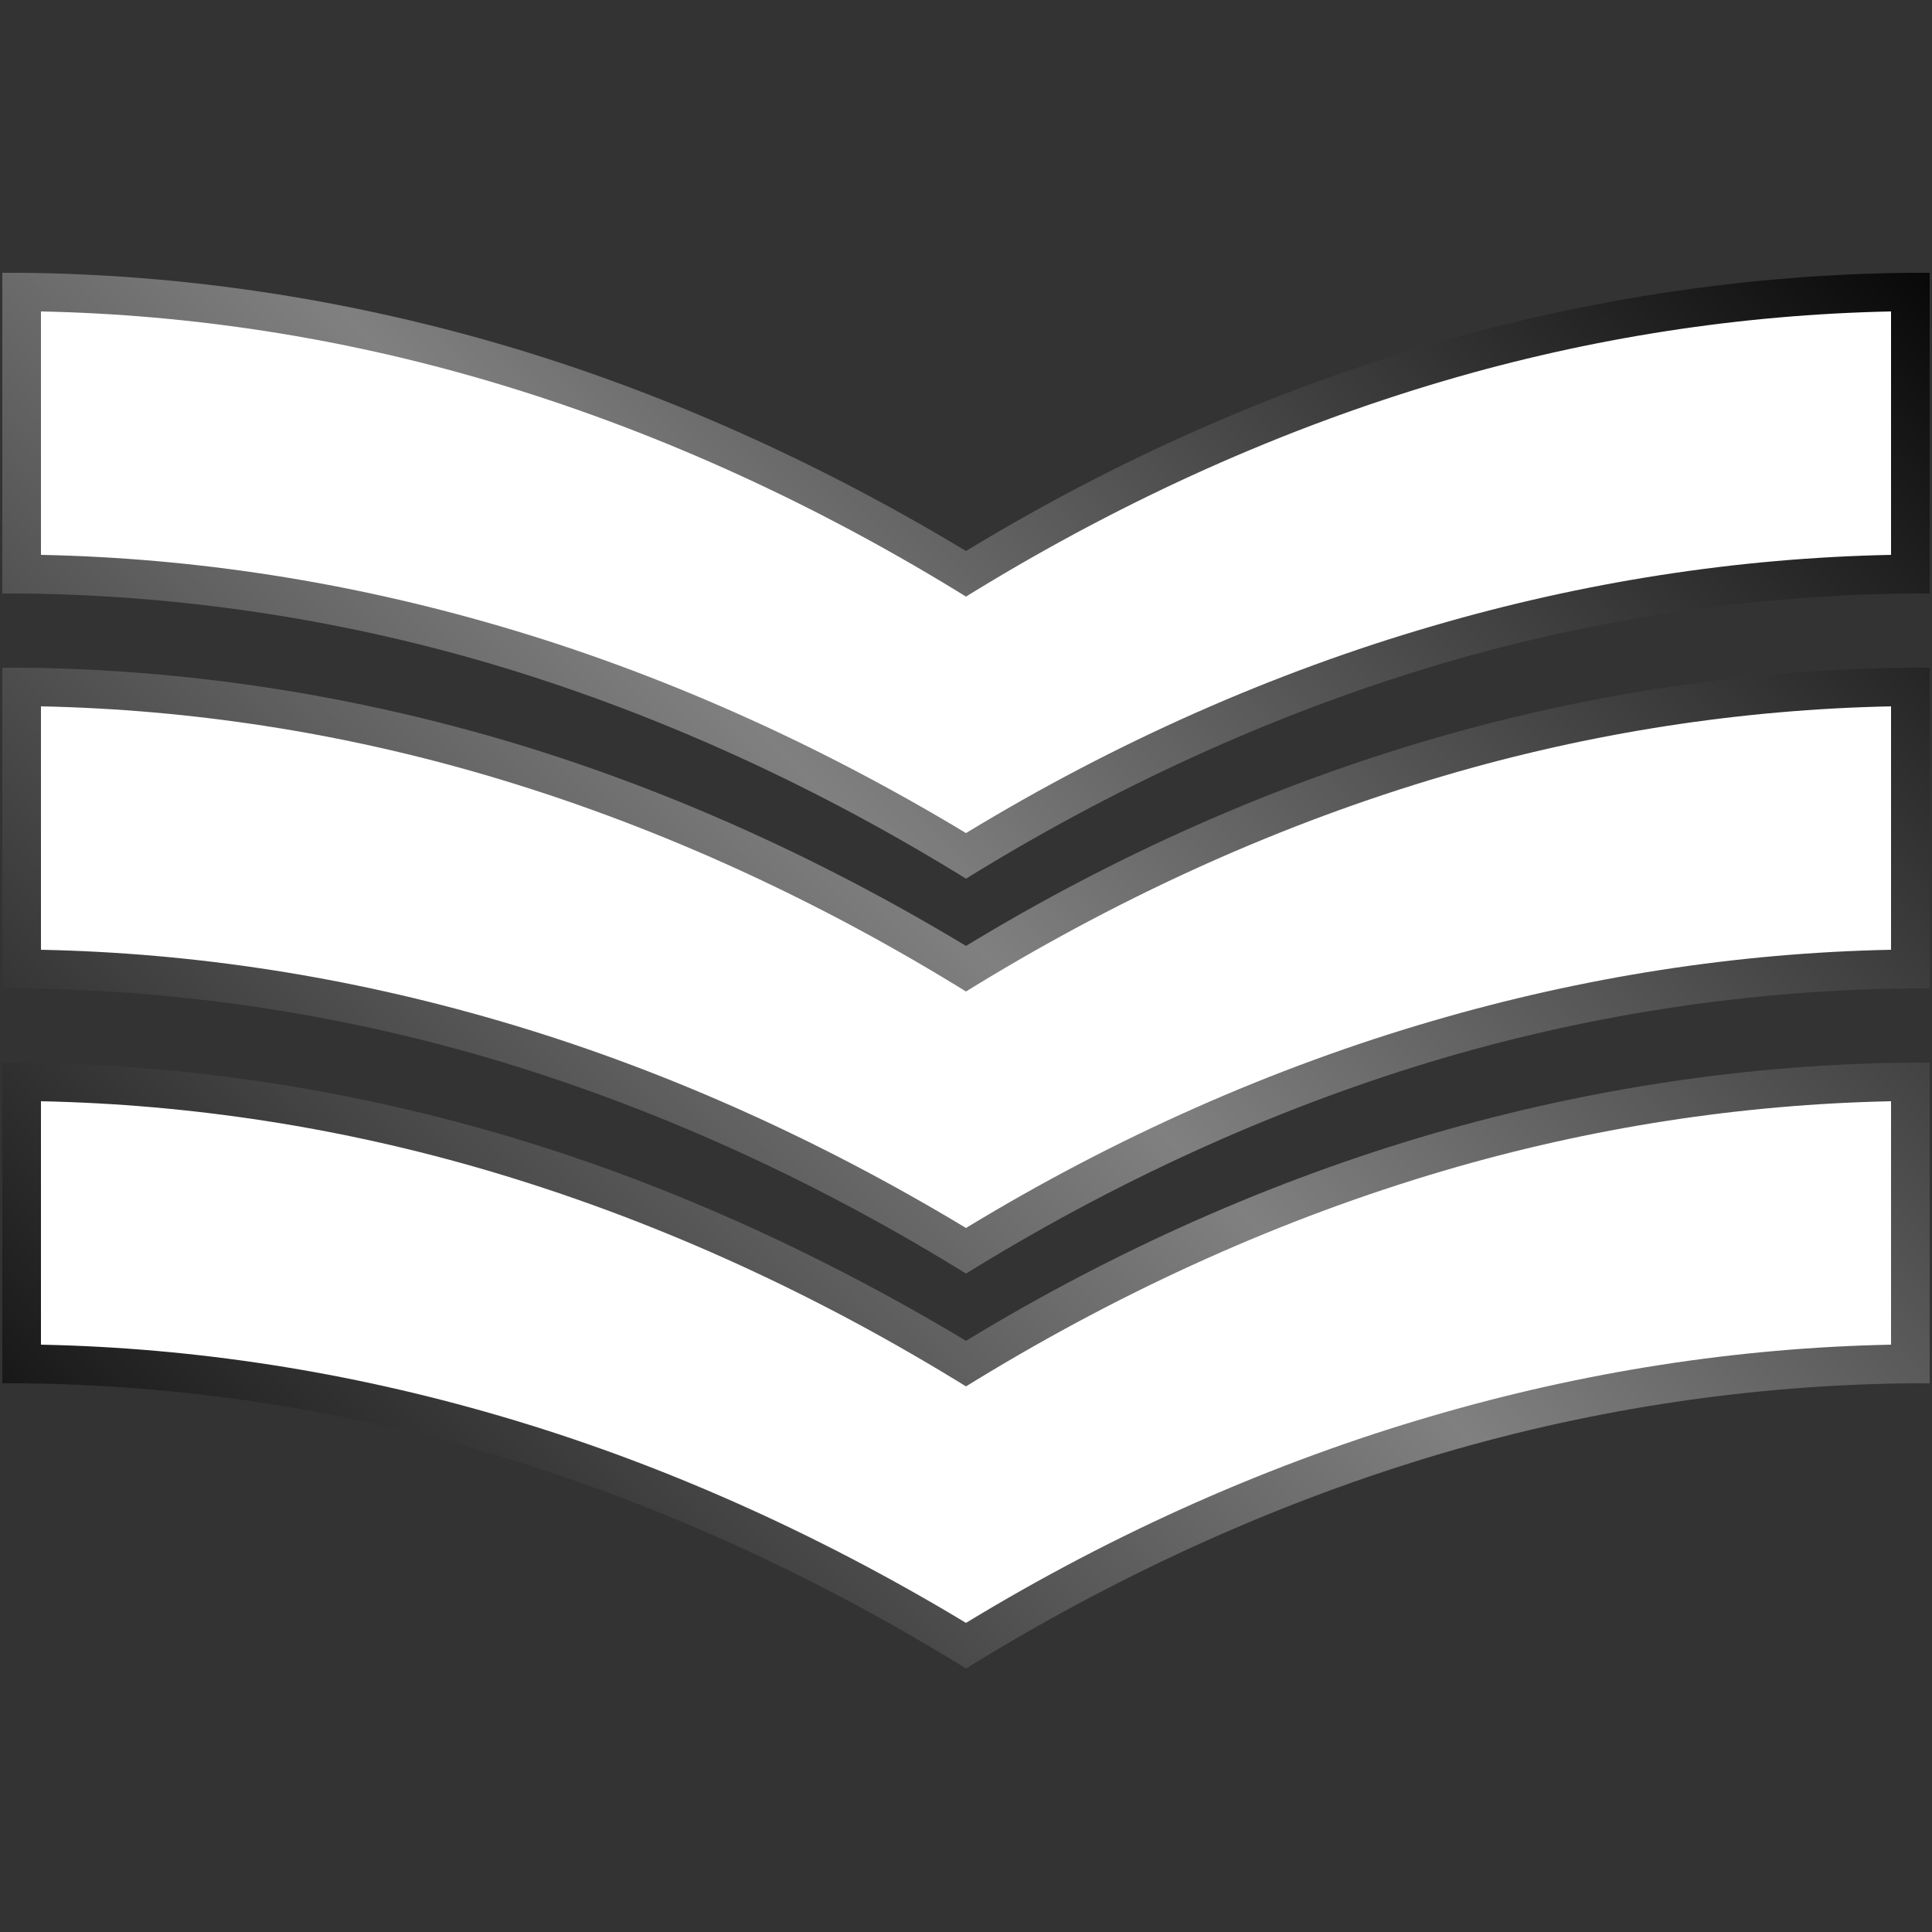 <?xml version="1.0" encoding="utf-8"?>
<!-- Generator: Adobe Illustrator 21.0.0, SVG Export Plug-In . SVG Version: 6.00 Build 0)  -->
<svg version="1.1" xmlns="http://www.w3.org/2000/svg" xmlns:xlink="http://www.w3.org/1999/xlink" x="0px" y="0px"
	 viewBox="0 0 250 250" style="enable-background:new 0 0 250 250;" xml:space="preserve">
<rect x="0" y="0" width="250" height="250" fill="#333333" stroke="none"/>
<style type="text/css">
	.st0{fill:#FFFFFF;}
	.st1{clip-path:url(#SVGID_2_);fill:url(#SVGID_3_);}
	.st2{clip-path:url(#SVGID_5_);fill:url(#SVGID_6_);}
	.st3{clip-path:url(#SVGID_8_);fill:url(#SVGID_9_);}
</style>
<g id="Layer_1">
</g>
<g id="Layer_2">
</g>
<g id="Layer_4">
</g>
<g id="Layer_5">
	<g>
		<g>
			<g>
				<path class="st0" d="M125,213c16.2-9.9,36.7-20.2,61.1-27.4c23.3-6.8,44.1-9,61.1-9.1V140c-17,0.1-37.8,2.3-61.1,9.1
					c-24.4,7.1-44.9,17.4-61.1,27.4c-16.2-9.9-36.7-20.2-61.1-27.4c-23.3-6.8-44.1-9-61.1-9.1v36.5c17,0.1,37.8,2.3,61.1,9.1
					C88.3,192.7,108.8,203,125,213z"/>
			</g>
			<g>
				<path class="st0" d="M125,161.9c16.2-9.9,36.7-20.2,61.1-27.4c23.3-6.8,44.1-9,61.1-9.1V88.9c-17,0.1-37.8,2.3-61.1,9.1
					c-24.4,7.1-44.9,17.4-61.1,27.4c-16.2-9.9-36.7-20.2-61.1-27.4c-23.3-6.8-44.1-9-61.1-9.1v36.5c17,0.1,37.8,2.3,61.1,9.1
					C88.3,141.6,108.8,151.9,125,161.9z"/>
			</g>
			<g>
				<path class="st0" d="M125,110.8c16.2-9.9,36.7-20.2,61.1-27.4c23.3-6.8,44.1-9,61.1-9.1V37.8c-17,0.1-37.8,2.3-61.1,9.1
					c-24.4,7.1-44.9,17.4-61.1,27.4c-16.2-9.9-36.7-20.2-61.1-27.4c-23.3-6.8-44.1-9-61.1-9.1v36.5c17,0.1,37.8,2.3,61.1,9.1
					C88.3,90.5,108.8,100.8,125,110.8z"/>
			</g>
		</g>
		<g>
			<defs>
				<path id="SVGID_1_" d="M125,215.9l-1.3-0.8c-19.5-11.9-39.8-21-60.5-27.1c-19.8-5.8-40.2-8.8-60.4-9l-2.5,0v-41.5l2.5,0
					c20.7,0.2,41.5,3.3,61.8,9.2c20.6,6,40.9,15.1,60.4,26.8c19.4-11.8,39.8-20.8,60.4-26.8c20.3-5.9,41.1-9,61.8-9.2l2.5,0V179
					l-2.5,0c-20.2,0.2-40.6,3.2-60.4,9c-20.7,6.1-41,15.2-60.5,27.1L125,215.9z M5.3,174c19.9,0.4,39.8,3.5,59.3,9.2
					c20.6,6,41,15.1,60.4,26.8c19.4-11.8,39.8-20.8,60.4-26.8c19.5-5.7,39.4-8.8,59.3-9.2v-31.5c-19.4,0.4-38.9,3.4-57.9,9
					c-20.7,6.1-41,15.2-60.5,27.1l-1.3,0.8l-1.3-0.8c-19.5-11.9-39.8-21-60.5-27.1c-19-5.6-38.5-8.6-57.9-9V174z"/>
			</defs>
			<clipPath id="SVGID_2_">
				<use xlink:href="#SVGID_1_"  style="overflow:visible;"/>
			</clipPath>
			<linearGradient id="SVGID_3_" gradientUnits="userSpaceOnUse" x1="12.5" y1="233.5" x2="237.5" y2="8.5">
				<stop  offset="0" style="stop-color:#000000"/>
				<stop  offset="0.5" style="stop-color:#808080"/>
				<stop  offset="1" style="stop-color:#000000"/>
			</linearGradient>
			<rect y="21" class="st1" width="250" height="200"/>
		</g>
		<g>
			<defs>
				<path id="SVGID_4_" d="M125,164.8l-1.3-0.8c-19.5-11.9-39.8-21-60.5-27.1c-19.8-5.8-40.2-8.8-60.4-9l-2.5,0V86.4l2.5,0
					c20.7,0.2,41.5,3.3,61.8,9.2c20.6,6,41,15.1,60.4,26.8c19.4-11.8,39.8-20.8,60.4-26.8c20.3-5.9,41.1-9,61.8-9.2l2.5,0v41.5
					l-2.5,0c-20.2,0.2-40.6,3.2-60.4,9c-20.7,6.1-41,15.2-60.5,27.1L125,164.8z M5.3,122.9c19.9,0.4,39.8,3.5,59.3,9.2
					c20.6,6,41,15.1,60.4,26.8c19.4-11.8,39.8-20.8,60.4-26.8c19.5-5.7,39.4-8.8,59.3-9.2V91.4c-19.4,0.4-38.9,3.4-57.9,9
					c-20.7,6.1-41,15.2-60.5,27.1l-1.3,0.8l-1.3-0.8c-19.5-11.9-39.8-21-60.5-27.1c-19-5.6-38.5-8.6-57.9-9V122.9z"/>
			</defs>
			<clipPath id="SVGID_5_">
				<use xlink:href="#SVGID_4_"  style="overflow:visible;"/>
			</clipPath>
			<linearGradient id="SVGID_6_" gradientUnits="userSpaceOnUse" x1="12.5" y1="233.5" x2="237.5" y2="8.5">
				<stop  offset="0" style="stop-color:#000000"/>
				<stop  offset="0.5" style="stop-color:#808080"/>
				<stop  offset="1" style="stop-color:#000000"/>
			</linearGradient>
			<rect y="21" class="st2" width="250" height="200"/>
		</g>
		<g>
			<defs>
				<path id="SVGID_7_" d="M125,113.7l-1.3-0.8c-19.5-11.9-39.8-21-60.5-27.1C43.4,80,23,77,2.8,76.8l-2.5,0V35.3l2.5,0
					c20.7,0.2,41.5,3.3,61.8,9.2c20.6,6,41,15.1,60.4,26.8c19.4-11.8,39.8-20.8,60.4-26.8c20.3-5.9,41.1-9,61.8-9.2l2.5,0v41.5
					l-2.5,0c-20.2,0.2-40.6,3.2-60.4,9c-20.7,6.1-41,15.2-60.5,27.1L125,113.7z M5.3,71.8c19.9,0.4,39.8,3.5,59.3,9.2
					c20.6,6,41,15.1,60.4,26.8c19.4-11.8,39.8-20.8,60.4-26.8c19.5-5.7,39.4-8.8,59.3-9.2V40.3c-19.4,0.4-38.9,3.4-57.9,9
					c-20.7,6.1-41,15.2-60.5,27.1l-1.3,0.8l-1.3-0.8c-19.5-11.9-39.8-21-60.5-27.1c-19-5.6-38.5-8.6-57.9-9V71.8z"/>
			</defs>
			<clipPath id="SVGID_8_">
				<use xlink:href="#SVGID_7_"  style="overflow:visible;"/>
			</clipPath>
			<linearGradient id="SVGID_9_" gradientUnits="userSpaceOnUse" x1="12.5" y1="233.5" x2="237.5" y2="8.5">
				<stop  offset="0" style="stop-color:#000000"/>
				<stop  offset="0.5" style="stop-color:#808080"/>
				<stop  offset="1" style="stop-color:#000000"/>
			</linearGradient>
			<rect y="21" class="st3" width="250" height="200"/>
		</g>
	</g>
</g>
</svg>
